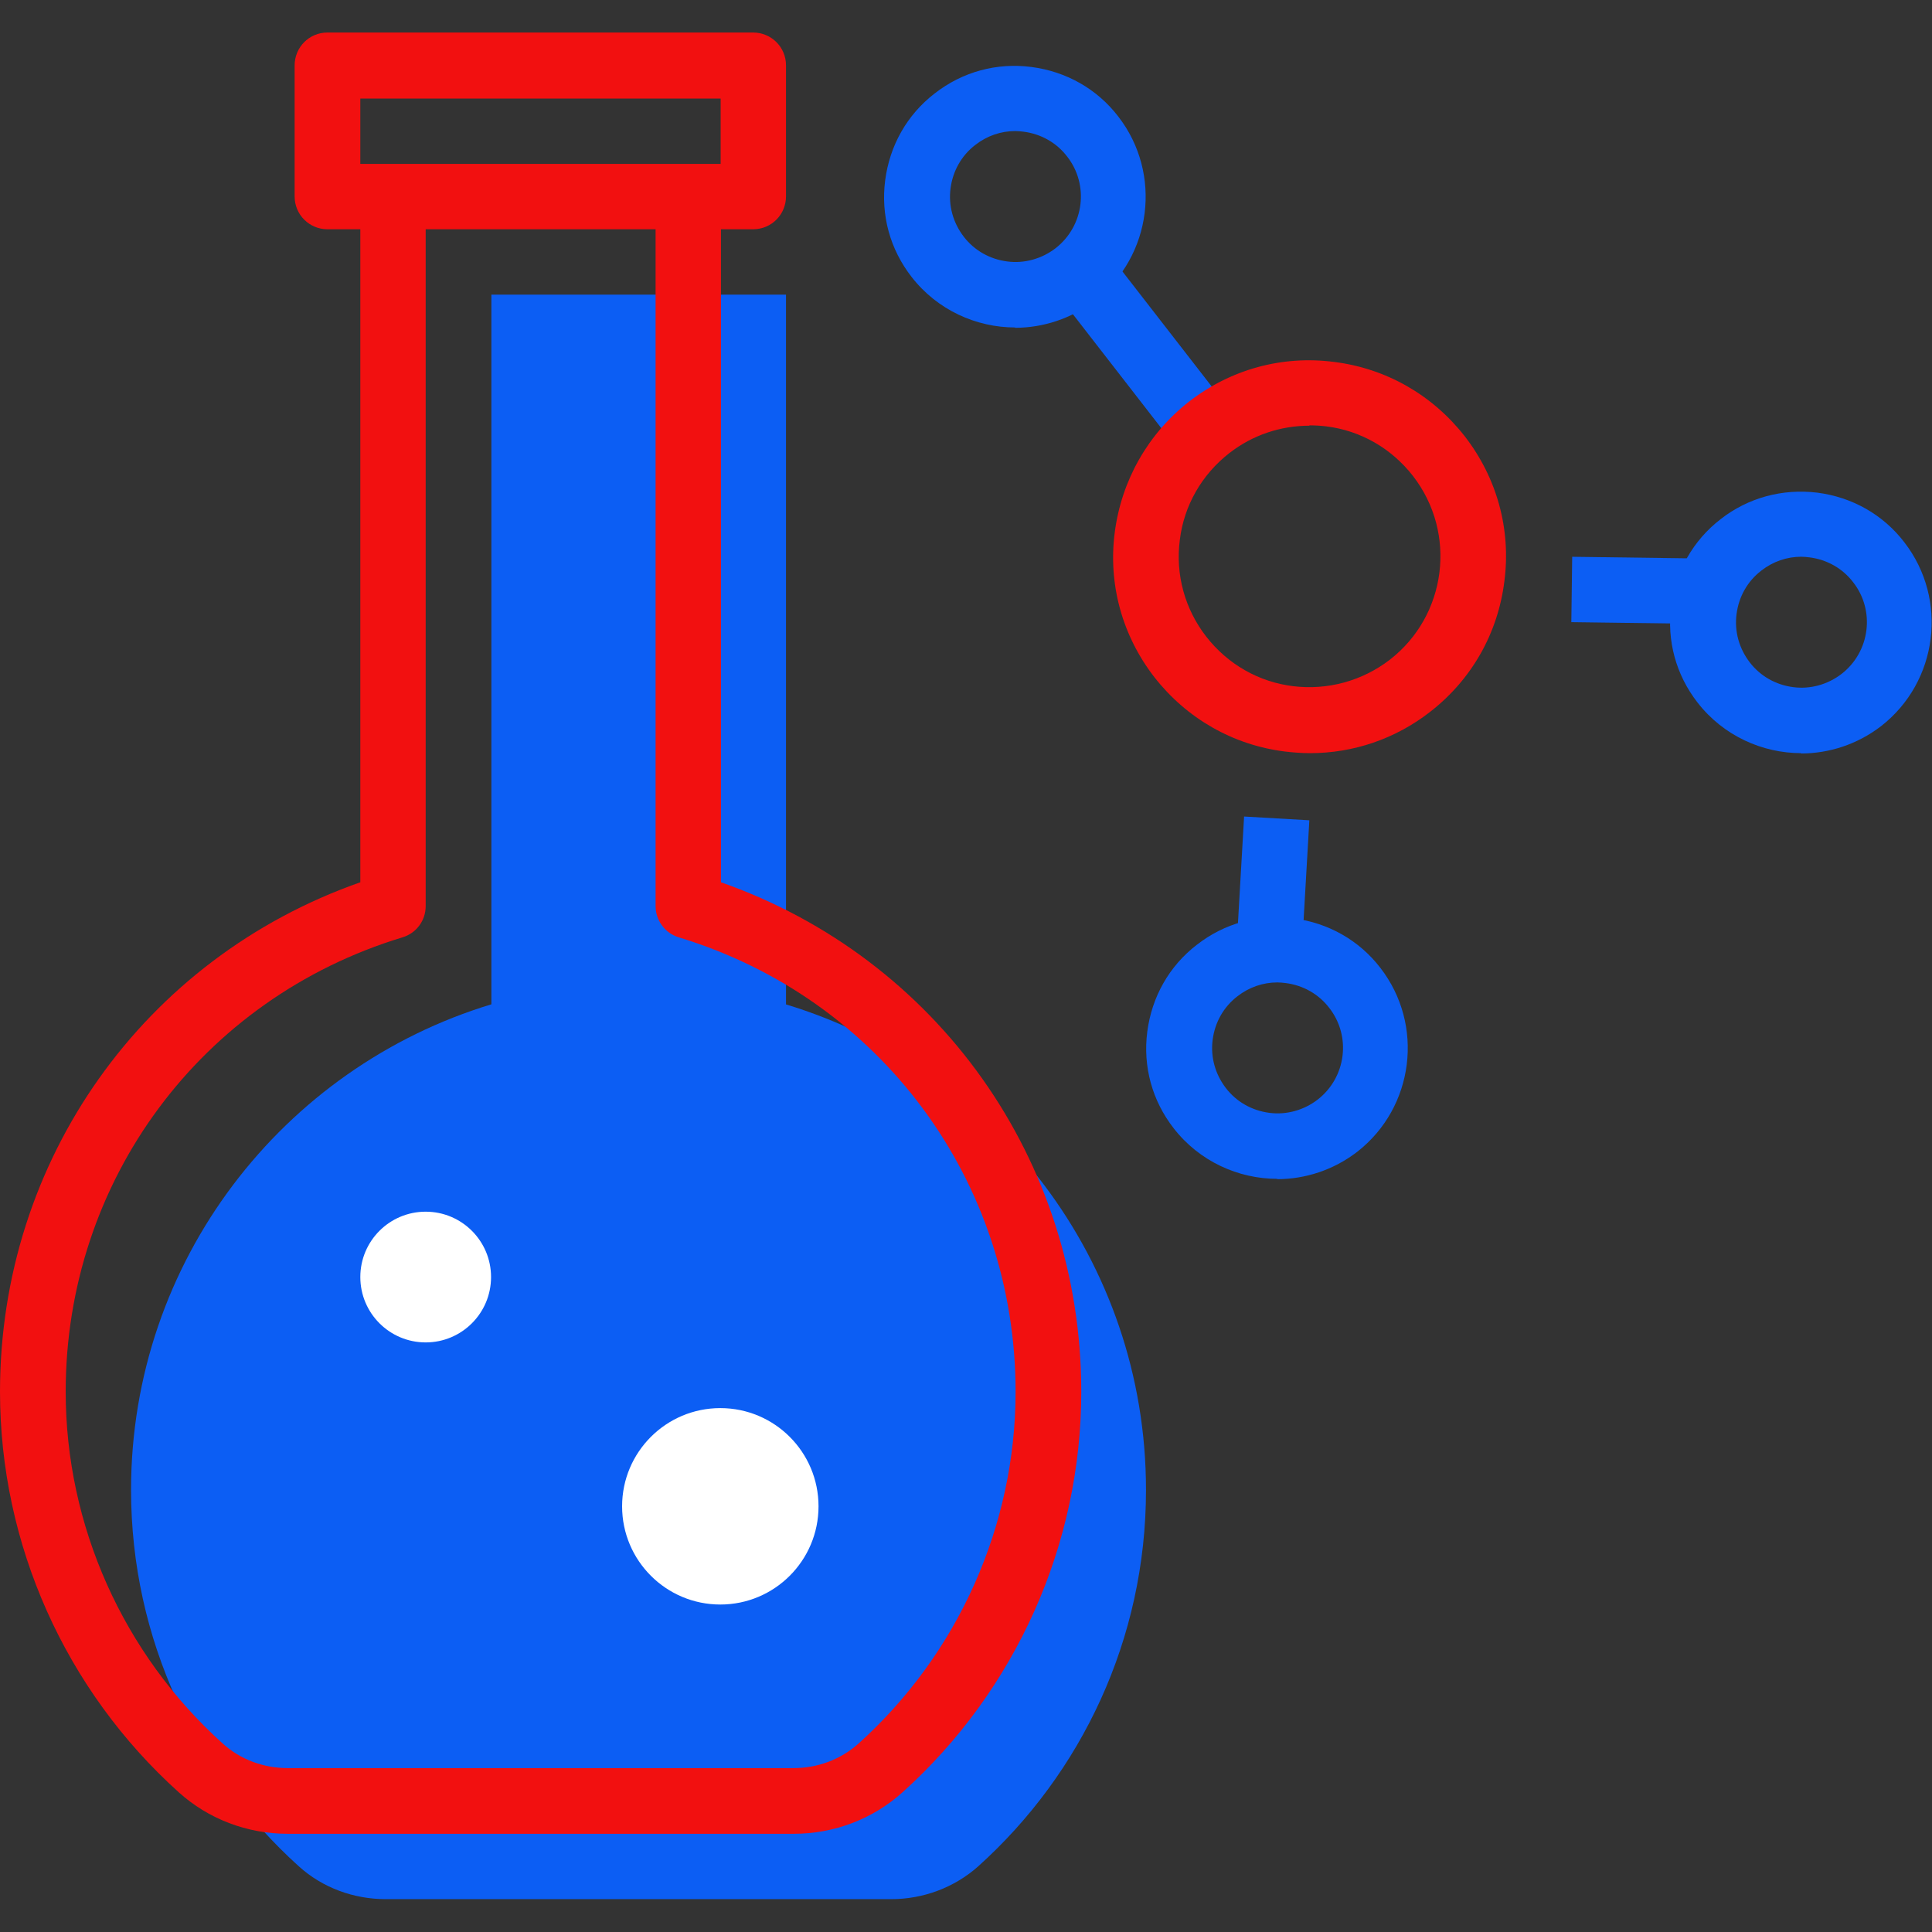 <?xml version="1.0" encoding="UTF-8"?><svg id="Layer_1" xmlns="http://www.w3.org/2000/svg" viewBox="0 0 60 60"><rect x="0" y="0" width="60" height="60" fill="#333333" stroke="none"/><defs><style>.cls-1{fill:#0c5ef4;}.cls-1,.cls-2,.cls-3{stroke-width:0px;}.cls-2{fill:#fff;}.cls-3{fill:#f21010;}</style></defs><path class="cls-1" d="m24.41,31.19V9.15h-9.15v22.04c-6.47,1.96-11.19,7.97-11.19,15.08,0,4.64,2.02,8.81,5.21,11.69.74.67,1.71,1.02,2.7,1.02h15.7c.99,0,1.96-.36,2.7-1.02,3.2-2.88,5.21-7.05,5.21-11.69,0-7.11-4.71-13.12-11.19-15.08Z"/><path class="cls-3" d="m24.63,56.95h-15.7c-1.26,0-2.46-.46-3.38-1.29-3.53-3.18-5.55-7.71-5.55-12.44,0-7.19,4.46-13.46,11.19-15.82V6.1h2.03v22.04c0,.45-.29.84-.72.97-6.26,1.9-10.46,7.57-10.46,14.11,0,4.15,1.78,8.14,4.88,10.93.54.49,1.26.76,2.02.76h15.7c.76,0,1.47-.27,2.02-.76,3.1-2.79,4.88-6.78,4.88-10.93,0-6.54-4.2-12.21-10.46-14.11-.43-.13-.72-.53-.72-.97V6.1h2.03v21.3c6.72,2.36,11.19,8.63,11.19,15.82,0,4.73-2.02,9.26-5.55,12.44-.92.83-2.12,1.29-3.38,1.29Z"/><path class="cls-3" d="m23.39,7.12h-13.22c-.56,0-1.02-.45-1.02-1.02V2.03c0-.56.45-1.02,1.02-1.02h13.22c.56,0,1.02.45,1.02,1.02v4.07c0,.56-.45,1.02-1.02,1.02Zm-12.2-2.03h11.19v-2.03h-11.19v2.03Z"/><circle class="cls-2" cx="13.22" cy="39.66" r="2.03"/><circle class="cls-2" cx="22.37" cy="46.78" r="3.05"/><path class="cls-1" d="m31.53,10.17c-1.21,0-2.42-.54-3.22-1.57-.67-.86-.96-1.92-.82-3,.14-1.08.68-2.04,1.54-2.7.86-.67,1.92-.96,3-.82,1.08.14,2.04.68,2.7,1.54,1.37,1.77,1.05,4.33-.72,5.71-.74.57-1.62.85-2.49.85Zm0-6.1c-.45,0-.88.15-1.24.43-.43.33-.7.81-.77,1.35-.07.54.08,1.07.41,1.5.33.43.81.7,1.35.77.53.07,1.07-.08,1.5-.41.89-.69,1.05-1.97.36-2.85h0c-.33-.43-.81-.7-1.35-.77-.09-.01-.17-.02-.26-.02Z"/><path class="cls-1" d="m55.94,23.39c-1.21,0-2.42-.54-3.22-1.57-.67-.86-.96-1.92-.82-3,.14-1.08.68-2.04,1.54-2.7.86-.67,1.92-.95,3-.82,1.08.14,2.04.68,2.7,1.54,1.37,1.77,1.05,4.33-.72,5.71-.74.57-1.62.85-2.49.85Zm0-6.1c-.45,0-.88.15-1.24.43-.43.33-.7.81-.77,1.35-.07.54.08,1.07.41,1.5.33.43.81.7,1.35.77.53.07,1.07-.08,1.5-.41.89-.69,1.05-1.97.36-2.85h0c-.33-.43-.81-.7-1.35-.77-.09-.01-.17-.02-.26-.02Z"/><rect class="cls-1" x="34.28" y="7.59" width="2.03" height="6.1" transform="translate(.88 23.87) rotate(-37.81)"/><rect class="cls-1" x="49.78" y="16.35" width="2.03" height="3.96" transform="translate(31.79 68.88) rotate(-89.24)"/><path class="cls-1" d="m39.67,36.61c-1.21,0-2.42-.54-3.22-1.57-.67-.86-.96-1.92-.82-3,.14-1.08.68-2.04,1.54-2.7.86-.67,1.92-.96,3-.82,1.08.14,2.04.68,2.7,1.54,1.37,1.77,1.05,4.33-.72,5.71-.74.57-1.62.85-2.49.85Zm0-6.1c-.45,0-.88.15-1.24.43-.43.33-.7.81-.77,1.35-.07.54.08,1.07.41,1.5h0c.33.43.81.7,1.35.77.53.07,1.07-.08,1.5-.41.89-.69,1.05-1.97.36-2.85-.33-.43-.81-.7-1.35-.77-.09-.01-.17-.02-.26-.02Z"/><rect class="cls-1" x="37.38" y="26.56" width="4.32" height="2.03" transform="translate(9.72 65.46) rotate(-86.7)"/><path class="cls-3" d="m40.69,23.39c-.26,0-.52-.02-.78-.05-1.62-.2-3.06-1.03-4.06-2.31-1-1.29-1.44-2.89-1.23-4.5s1.03-3.06,2.31-4.06c1.29-1,2.89-1.44,4.5-1.23,1.62.2,3.06,1.03,4.06,2.31h0c1,1.29,1.44,2.89,1.23,4.5-.2,1.62-1.02,3.06-2.31,4.06-1.08.84-2.38,1.28-3.73,1.28Zm-.02-10.17c-.9,0-1.77.29-2.49.85-.86.67-1.41,1.63-1.54,2.7-.14,1.08.16,2.15.82,3,.67.86,1.63,1.41,2.7,1.54,1.07.13,2.14-.16,3-.82,1.77-1.37,2.1-3.93.72-5.71h0c-.67-.86-1.63-1.41-2.7-1.54-.17-.02-.35-.03-.52-.03Z"/></svg>
